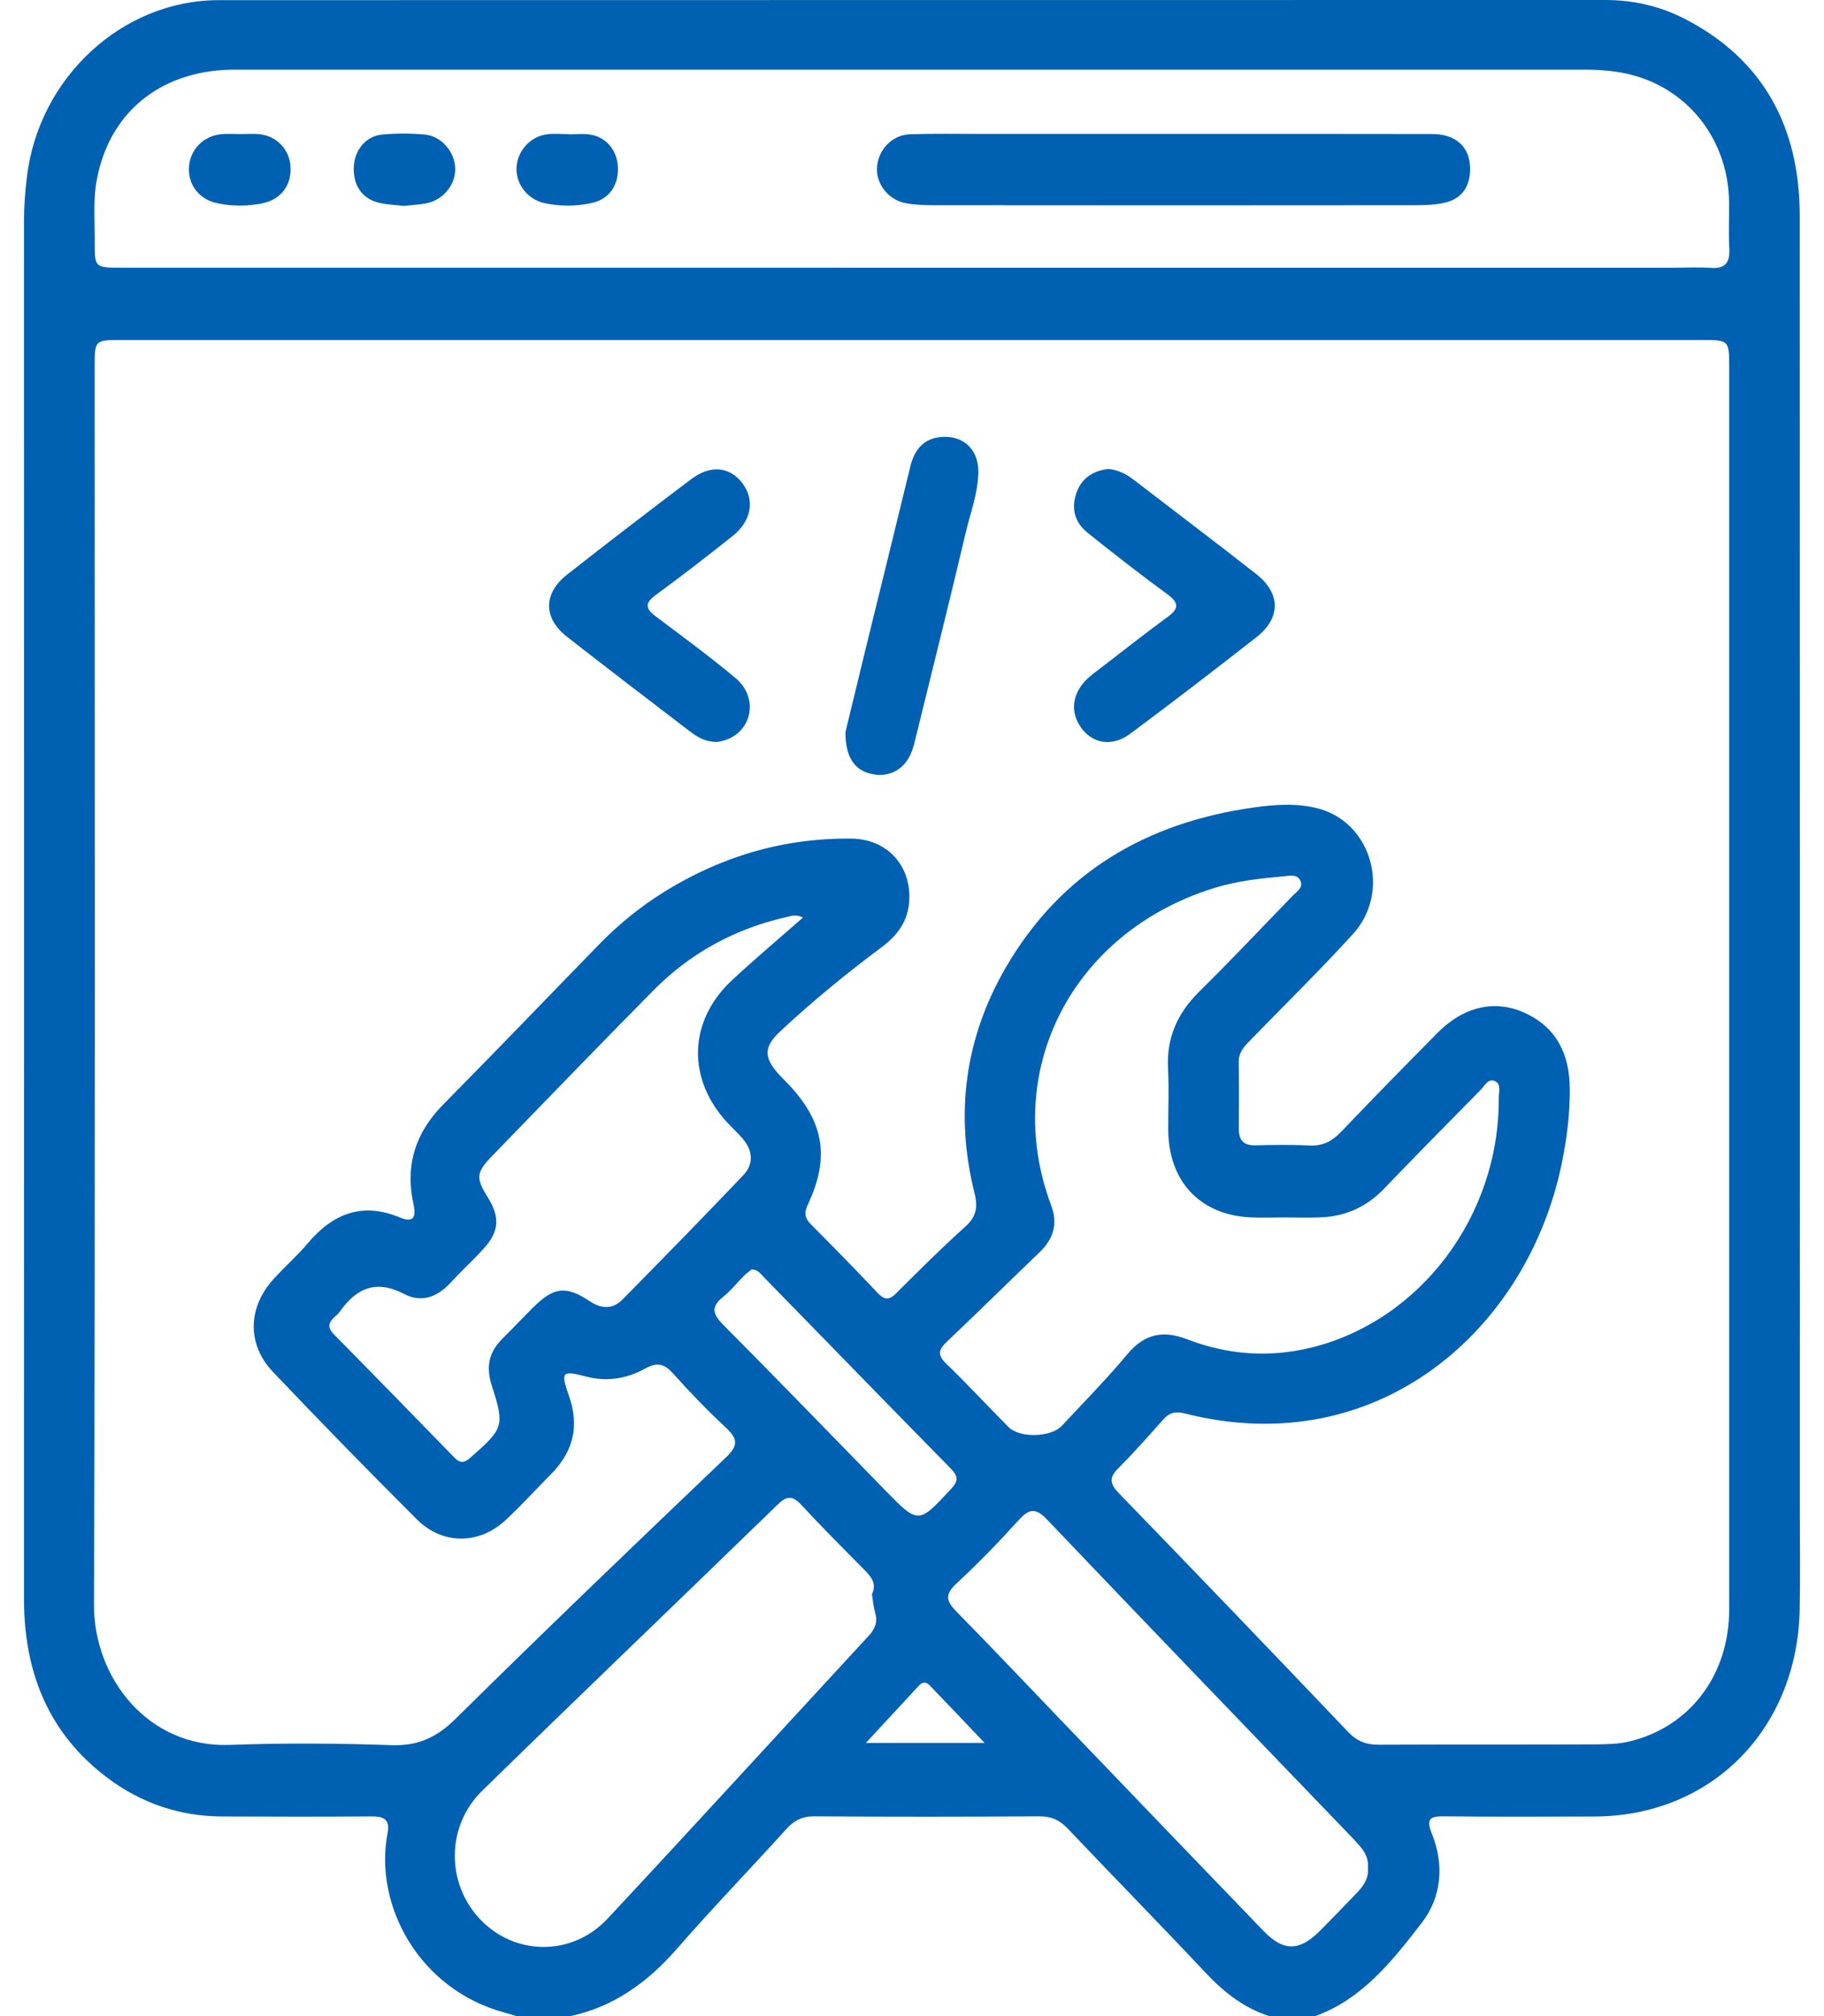 <svg width="38" height="42" viewBox="0 0 38 42" fill="none" xmlns="http://www.w3.org/2000/svg">
<path d="M11.876 42H10.756C10.68 41.977 10.605 41.951 10.528 41.931C8.732 41.455 7.786 39.691 8.074 38.192C8.13 37.9 7.994 37.839 7.746 37.84C6.706 37.847 5.666 37.846 4.626 37.841C3.746 37.837 2.946 37.568 2.238 37.036C1.013 36.115 0.5 34.84 0.5 33.313C0.502 23.738 0.501 14.163 0.5 4.588C0.5 4.287 0.525 3.989 0.56 3.69C0.804 1.621 2.542 0.004 4.557 0.003C14.185 0 23.812 0.002 33.44 0C34.026 0 34.581 0.126 35.098 0.392C36.743 1.24 37.494 2.651 37.495 4.505C37.498 13.52 37.497 22.536 37.497 31.551C37.497 32.206 37.506 32.863 37.494 33.518C37.448 36.028 35.652 37.838 33.212 37.842C32.172 37.844 31.132 37.85 30.092 37.838C29.807 37.835 29.7 37.877 29.829 38.196C30.094 38.851 30.033 39.523 29.616 40.062C29.008 40.848 28.382 41.645 27.402 42H26.442C25.92 41.832 25.505 41.509 25.127 41.108C24.175 40.094 23.201 39.102 22.244 38.093C22.072 37.911 21.896 37.836 21.649 37.838C20.088 37.848 18.528 37.849 16.968 37.838C16.718 37.836 16.546 37.921 16.38 38.105C15.628 38.937 14.848 39.743 14.111 40.588C13.497 41.292 12.789 41.808 11.877 42.001L11.876 42ZM19.003 7.083C13.508 7.083 8.013 7.083 2.518 7.083C1.974 7.083 1.972 7.085 1.972 7.651C1.972 16.245 1.987 24.838 1.958 33.432C1.953 34.944 3.075 36.413 4.787 36.35C5.905 36.309 7.028 36.316 8.147 36.355C8.694 36.375 9.085 36.206 9.482 35.815C11.344 33.976 13.234 32.165 15.127 30.358C15.378 30.118 15.374 29.976 15.129 29.747C14.745 29.389 14.377 29.009 14.027 28.617C13.843 28.412 13.695 28.37 13.447 28.507C13.065 28.718 12.653 28.793 12.212 28.677C11.705 28.545 11.676 28.574 11.854 29.081C12.081 29.724 11.934 30.255 11.47 30.72C11.156 31.035 10.857 31.368 10.53 31.67C9.978 32.181 9.219 32.185 8.685 31.652C7.673 30.642 6.673 29.618 5.687 28.58C5.146 28.01 5.16 27.253 5.683 26.664C5.917 26.401 6.184 26.17 6.41 25.902C6.938 25.277 7.554 25.037 8.333 25.364C8.594 25.474 8.678 25.374 8.616 25.096C8.434 24.282 8.652 23.598 9.234 23.009C10.325 21.906 11.4 20.784 12.483 19.672C12.899 19.245 13.36 18.873 13.865 18.562C15.058 17.828 16.35 17.454 17.742 17.47C18.509 17.48 19.02 18.075 18.936 18.838C18.893 19.232 18.667 19.509 18.364 19.735C17.631 20.282 16.922 20.861 16.252 21.488C15.916 21.802 15.909 22.021 16.207 22.359C16.27 22.43 16.338 22.496 16.404 22.564C17.163 23.359 17.297 24.099 16.832 25.09C16.746 25.275 16.768 25.38 16.902 25.514C17.369 25.982 17.832 26.455 18.286 26.936C18.433 27.093 18.531 27.082 18.678 26.935C19.145 26.467 19.615 26 20.105 25.559C20.339 25.349 20.377 25.152 20.301 24.848C19.888 23.196 20.107 21.614 20.954 20.155C22.112 18.16 23.901 17.137 26.103 16.824C26.547 16.761 27.012 16.725 27.458 16.841C28.579 17.135 28.988 18.578 28.185 19.46C27.503 20.209 26.779 20.918 26.074 21.644C25.941 21.779 25.804 21.905 25.807 22.125C25.814 22.589 25.811 23.053 25.809 23.518C25.808 23.755 25.912 23.865 26.151 23.86C26.523 23.852 26.898 23.844 27.271 23.864C27.548 23.879 27.748 23.78 27.939 23.579C28.6 22.885 29.272 22.201 29.946 21.519C30.493 20.966 31.148 20.814 31.773 21.104C32.431 21.408 32.7 21.965 32.704 22.684C32.707 23.192 32.646 23.691 32.547 24.186C31.848 27.708 28.693 30.463 24.691 29.447C24.491 29.396 24.364 29.426 24.233 29.573C23.927 29.916 23.624 30.262 23.299 30.585C23.095 30.788 23.125 30.917 23.316 31.113C24.913 32.762 26.503 34.418 28.086 36.08C28.271 36.274 28.462 36.347 28.72 36.346C30.226 36.339 31.734 36.345 33.24 36.339C33.479 36.338 33.725 36.332 33.955 36.276C35.215 35.969 36.025 34.889 36.025 33.523C36.026 24.902 36.025 16.282 36.025 7.661C36.025 7.085 36.024 7.083 35.448 7.083C29.967 7.083 24.484 7.083 19.003 7.083ZM19.004 5.578C24.283 5.578 29.562 5.578 34.842 5.578C35.109 5.578 35.376 5.563 35.641 5.581C35.946 5.604 36.043 5.468 36.027 5.172C36.01 4.859 36.025 4.544 36.023 4.23C36.014 2.963 35.227 1.903 34.039 1.572C33.691 1.475 33.332 1.45 32.971 1.451C23.652 1.452 14.333 1.451 5.014 1.451C4.933 1.451 4.853 1.45 4.774 1.452C3.303 1.499 2.252 2.372 2.008 3.794C1.94 4.192 1.976 4.611 1.974 5.02C1.97 5.577 1.974 5.577 2.525 5.577C8.018 5.577 13.511 5.578 19.004 5.578ZM26.798 25.362C26.545 25.362 26.292 25.373 26.039 25.36C24.994 25.304 24.344 24.604 24.338 23.537C24.336 23.114 24.356 22.69 24.334 22.267C24.299 21.62 24.53 21.108 24.98 20.662C25.641 20.009 26.282 19.332 26.928 18.662C27.009 18.578 27.149 18.501 27.098 18.363C27.038 18.2 26.871 18.243 26.746 18.255C26.256 18.299 25.767 18.353 25.293 18.5C22.326 19.422 20.858 22.317 21.896 25.101C22.047 25.505 21.944 25.813 21.652 26.093C21.01 26.709 20.376 27.334 19.731 27.947C19.562 28.107 19.516 28.218 19.709 28.404C20.155 28.834 20.576 29.293 21.015 29.732C21.246 29.963 21.898 29.943 22.12 29.704C22.581 29.21 23.055 28.728 23.488 28.21C23.844 27.785 24.229 27.707 24.731 27.9C25.572 28.223 26.438 28.29 27.319 28.073C29.594 27.513 31.241 25.323 31.224 22.873C31.223 22.755 31.278 22.596 31.161 22.531C31.006 22.444 30.93 22.621 30.843 22.709C30.169 23.39 29.498 24.073 28.834 24.764C28.48 25.133 28.055 25.329 27.558 25.358C27.305 25.373 27.052 25.362 26.798 25.362ZM18.166 33.208C18.284 32.97 18.122 32.819 17.965 32.66C17.539 32.228 17.108 31.799 16.696 31.352C16.517 31.158 16.395 31.155 16.207 31.338C14.156 33.331 12.09 35.308 10.044 37.307C9.288 38.047 9.295 39.248 10.011 39.992C10.737 40.746 11.921 40.759 12.659 39.968C14.484 38.013 16.287 36.037 18.102 34.073C18.235 33.929 18.287 33.785 18.231 33.592C18.197 33.476 18.189 33.353 18.166 33.208ZM16.73 19.115C16.589 19.043 16.489 19.08 16.386 19.104C15.318 19.346 14.385 19.849 13.609 20.636C12.48 21.779 11.364 22.934 10.246 24.088C9.917 24.428 9.913 24.544 10.16 24.939C10.419 25.356 10.402 25.653 10.077 26.011C9.85 26.261 9.6 26.489 9.371 26.738C9.101 27.03 8.763 27.137 8.428 26.96C7.843 26.653 7.426 26.825 7.075 27.331C7.045 27.374 7 27.408 6.961 27.445C6.843 27.555 6.82 27.659 6.948 27.788C7.79 28.644 8.63 29.503 9.467 30.365C9.587 30.488 9.671 30.48 9.8 30.366C10.49 29.759 10.519 29.713 10.245 28.863C10.121 28.479 10.184 28.171 10.461 27.894C10.681 27.675 10.894 27.449 11.114 27.23C11.535 26.812 11.794 26.779 12.278 27.102C12.525 27.267 12.76 27.284 12.968 27.072C13.812 26.217 14.651 25.358 15.48 24.488C15.71 24.248 15.685 23.968 15.469 23.717C15.373 23.605 15.263 23.504 15.161 23.395C14.308 22.485 14.336 21.273 15.246 20.424C15.718 19.983 16.213 19.568 16.728 19.115H16.73ZM28.499 38.915C28.516 38.741 28.446 38.594 28.339 38.468C28.225 38.335 28.102 38.21 27.98 38.084C25.924 35.944 23.864 33.809 21.818 31.66C21.582 31.412 21.446 31.42 21.225 31.665C20.809 32.125 20.376 32.572 19.922 32.992C19.674 33.222 19.717 33.361 19.93 33.577C20.668 34.326 21.389 35.092 22.118 35.85C23.519 37.31 24.919 38.77 26.323 40.226C26.737 40.654 27.067 40.653 27.488 40.233C27.755 39.967 28.017 39.695 28.278 39.421C28.41 39.282 28.517 39.127 28.499 38.915ZM15.66 26.444C15.613 26.484 15.548 26.53 15.492 26.585C15.349 26.729 15.222 26.891 15.066 27.016C14.809 27.221 14.844 27.374 15.066 27.597C16.196 28.734 17.311 29.888 18.432 31.036C19.136 31.758 19.13 31.752 19.811 31.021C19.97 30.851 19.966 30.754 19.807 30.592C18.503 29.266 17.207 27.931 15.908 26.6C15.844 26.535 15.791 26.448 15.66 26.444ZM20.513 36.309C20.084 35.859 19.728 35.482 19.368 35.109C19.305 35.044 19.226 35.029 19.156 35.103C18.805 35.481 18.455 35.86 18.039 36.309H20.513Z" fill="#0061B2"/>
<path d="M23.099 9.77C23.3 9.791 23.463 9.876 23.615 9.992C24.467 10.648 25.325 11.294 26.17 11.958C26.689 12.365 26.686 12.876 26.169 13.28C25.301 13.958 24.428 14.631 23.544 15.287C23.169 15.566 22.76 15.493 22.52 15.155C22.278 14.816 22.343 14.409 22.691 14.106C22.772 14.035 22.859 13.971 22.945 13.906C23.403 13.555 23.856 13.195 24.322 12.855C24.568 12.677 24.564 12.558 24.318 12.378C23.755 11.965 23.204 11.537 22.659 11.099C22.391 10.885 22.308 10.589 22.43 10.256C22.546 9.941 22.794 9.803 23.099 9.768L23.099 9.77Z" fill="#0061B2"/>
<path d="M14.949 15.456C14.696 15.46 14.526 15.354 14.364 15.23C13.512 14.577 12.657 13.927 11.811 13.264C11.315 12.876 11.315 12.362 11.815 11.97C12.67 11.298 13.533 10.636 14.401 9.981C14.803 9.678 15.202 9.721 15.463 10.062C15.731 10.412 15.66 10.849 15.262 11.167C14.737 11.585 14.205 11.997 13.664 12.393C13.427 12.566 13.444 12.678 13.665 12.844C14.223 13.262 14.786 13.677 15.322 14.124C15.795 14.518 15.686 15.198 15.142 15.407C15.068 15.435 14.988 15.447 14.949 15.456Z" fill="#0061B2"/>
<path d="M17.613 15.252C17.726 14.786 17.869 14.192 18.014 13.599C18.331 12.305 18.651 11.013 18.965 9.719C19.051 9.365 19.243 9.133 19.614 9.103C20.067 9.066 20.387 9.362 20.382 9.831C20.377 10.272 20.216 10.683 20.117 11.105C19.786 12.508 19.437 13.905 19.093 15.304C19.065 15.423 19.037 15.543 18.994 15.657C18.855 16.024 18.535 16.202 18.165 16.125C17.812 16.052 17.612 15.784 17.613 15.252Z" fill="#0061B2"/>
<path d="M24.48 2.79C26.267 2.79 28.053 2.788 29.84 2.792C30.353 2.794 30.642 3.083 30.627 3.554C30.615 3.916 30.433 4.147 30.094 4.224C29.901 4.268 29.697 4.275 29.498 4.275C26.138 4.279 22.778 4.278 19.419 4.275C19.233 4.275 19.044 4.266 18.862 4.231C18.499 4.162 18.241 3.819 18.272 3.471C18.303 3.111 18.59 2.809 18.96 2.797C19.466 2.78 19.973 2.79 20.48 2.79C21.813 2.79 23.146 2.79 24.479 2.79L24.48 2.79Z" fill="#0061B2"/>
<path d="M4.993 2.793C5.126 2.793 5.26 2.783 5.392 2.794C5.765 2.827 6.038 3.118 6.054 3.487C6.07 3.87 5.846 4.159 5.46 4.237C5.157 4.298 4.85 4.298 4.546 4.238C4.163 4.165 3.922 3.868 3.936 3.498C3.95 3.118 4.241 2.821 4.633 2.793C4.752 2.785 4.873 2.791 4.993 2.793Z" fill="#0061B2"/>
<path d="M8.409 4.289C8.239 4.269 8.064 4.264 7.897 4.225C7.543 4.142 7.35 3.854 7.371 3.468C7.389 3.122 7.623 2.836 7.961 2.803C8.251 2.776 8.547 2.777 8.838 2.801C9.195 2.83 9.48 3.166 9.484 3.518C9.487 3.853 9.233 4.165 8.888 4.234C8.732 4.266 8.572 4.271 8.409 4.289Z" fill="#0061B2"/>
<path d="M11.848 2.799C11.994 2.799 12.143 2.781 12.287 2.802C12.623 2.85 12.854 3.125 12.873 3.473C12.893 3.854 12.694 4.146 12.339 4.226C12.011 4.301 11.678 4.301 11.348 4.233C11.002 4.16 10.752 3.848 10.76 3.51C10.767 3.152 11.048 2.835 11.409 2.796C11.554 2.78 11.702 2.794 11.848 2.794C11.848 2.795 11.848 2.797 11.848 2.799Z" fill="#0061B2"/>
</svg>
